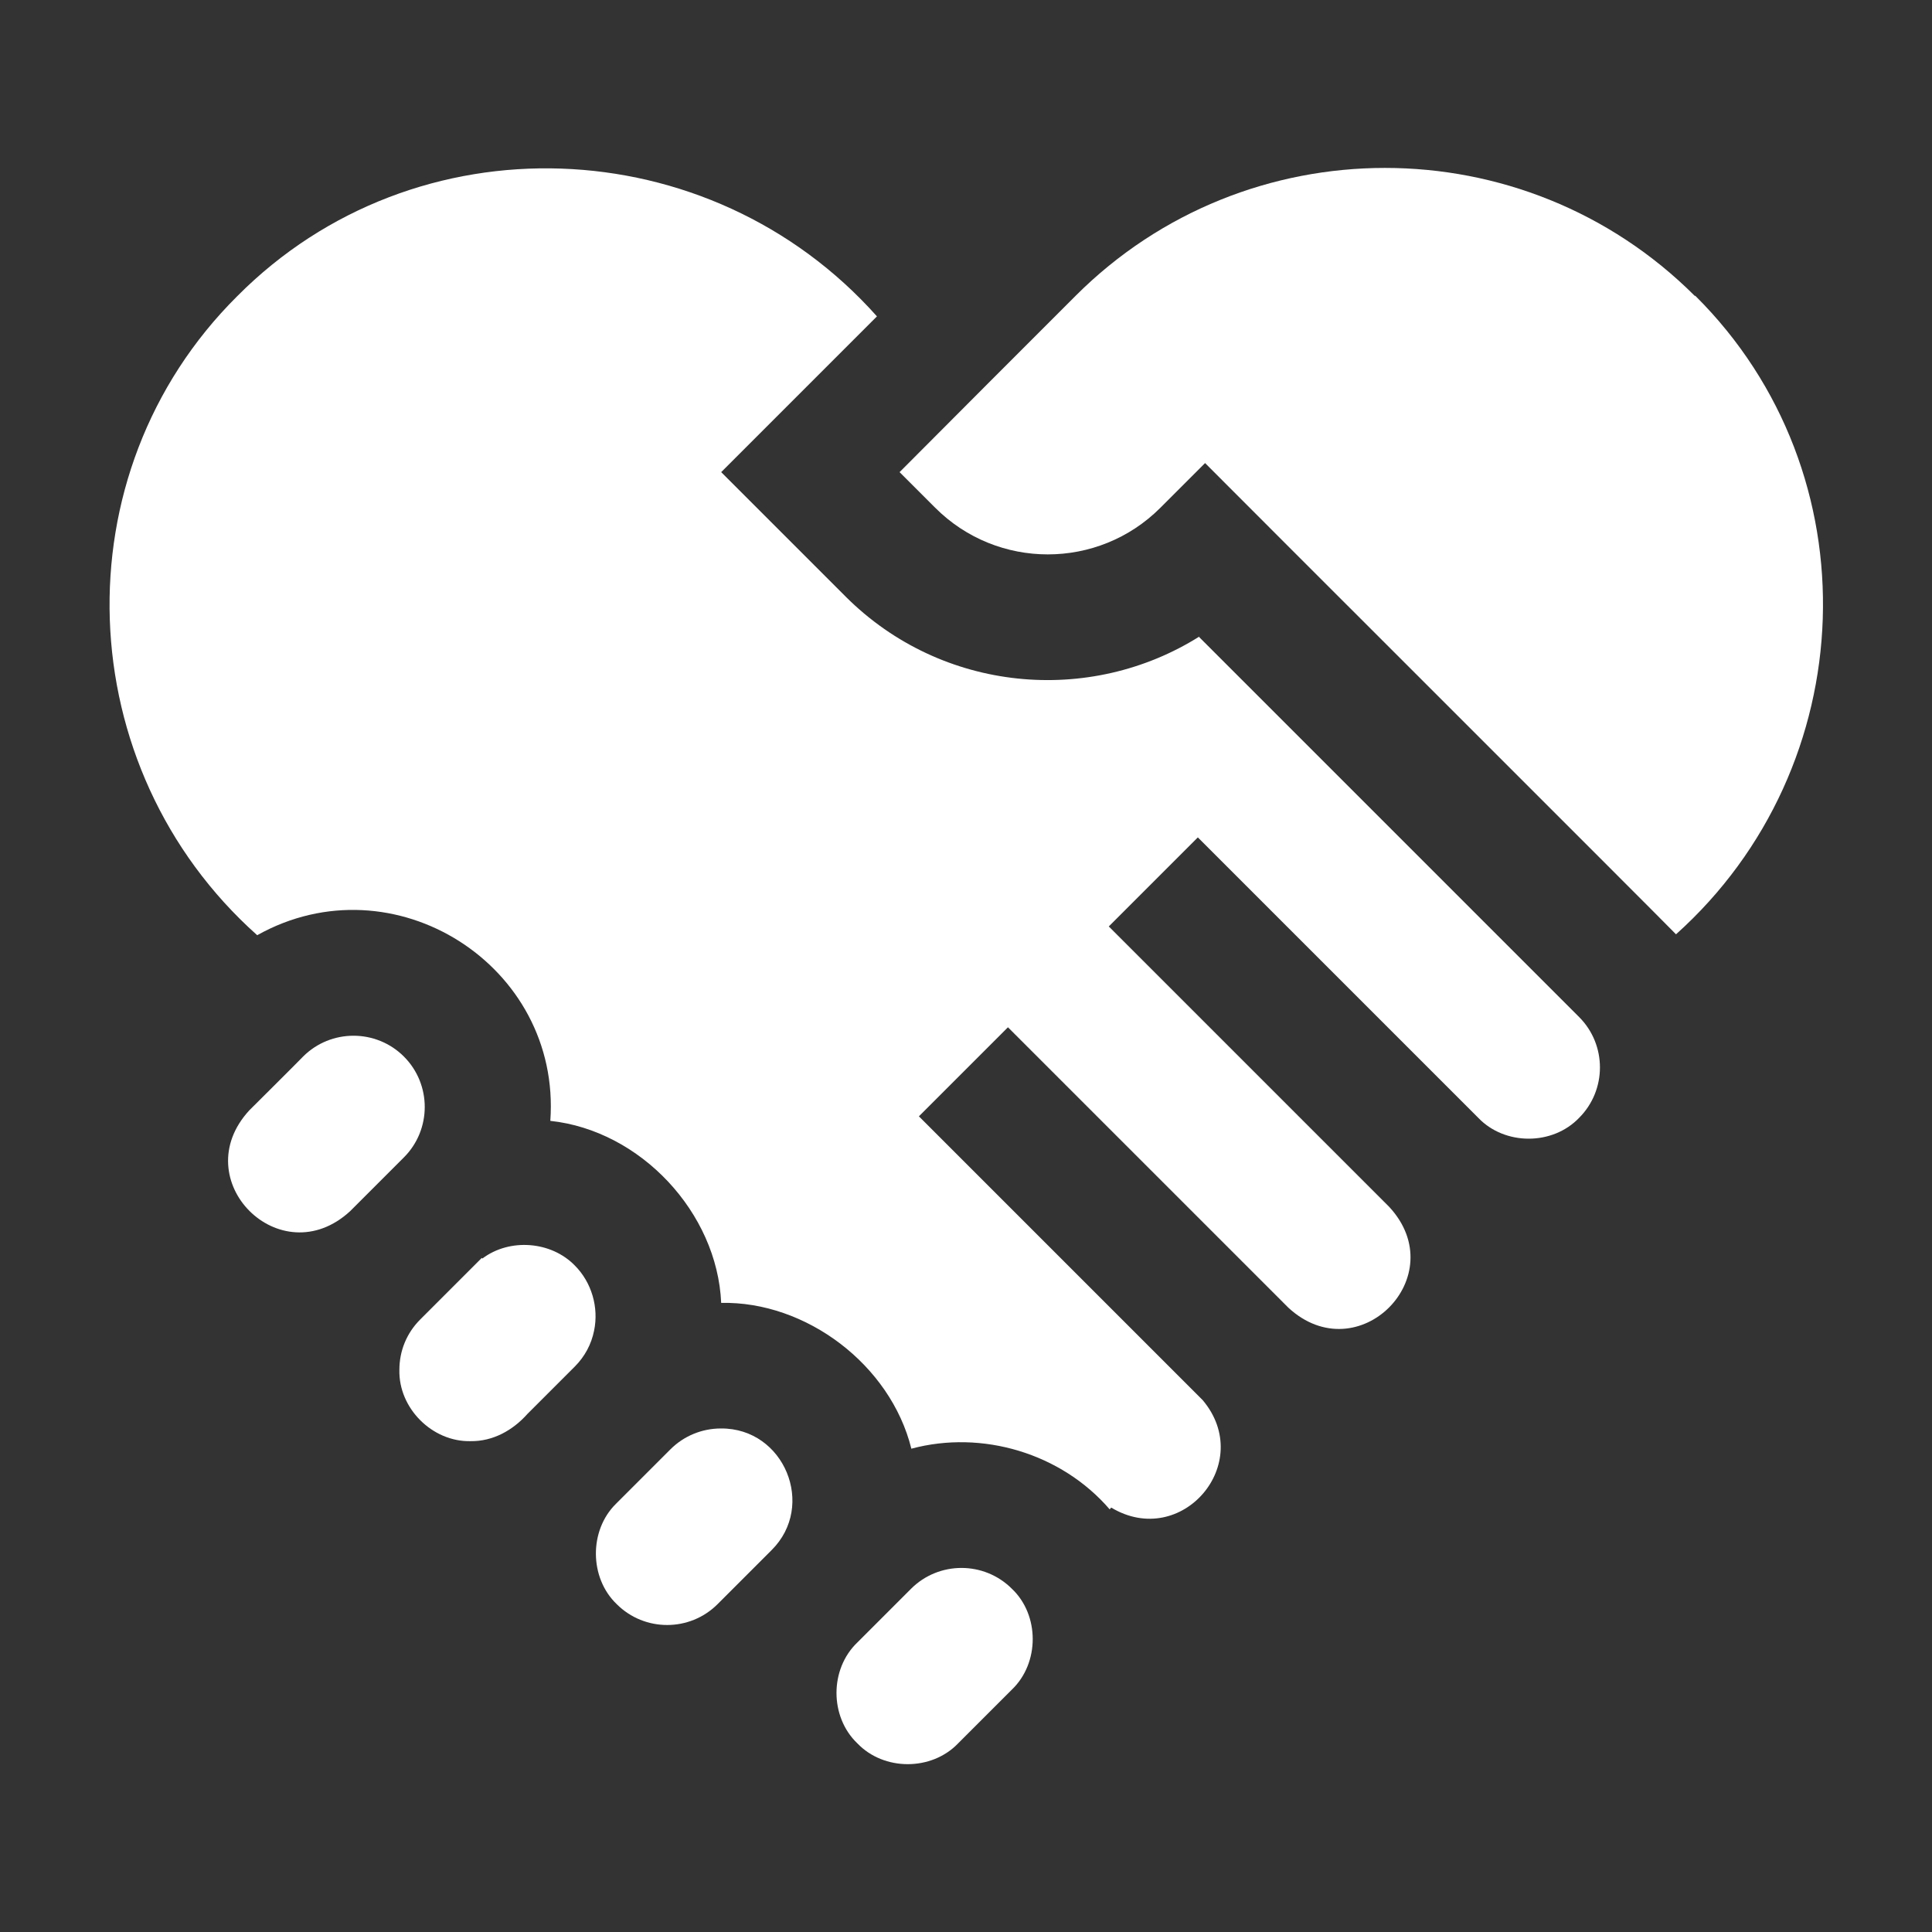 <?xml version="1.0" encoding="UTF-8"?>
<svg id="Laag_1" data-name="Laag 1" xmlns="http://www.w3.org/2000/svg" viewBox="0 0 64 64">
  <rect x="0" y="0" width="64" height="64" fill="#333333" stroke="none"/>
  <defs>
    <style>
      .cls-1 {
        fill: #fff;
      }
    </style>
  </defs>
  <path class="cls-1" d="M19.05,41.93c-.79-.82-2.17-.92-3.07-.24l-.02-.02-2.04,2.04c-.45.45-.69,1.04-.69,1.67-.03,1.27,1.09,2.39,2.36,2.36.74.01,1.4-.36,1.88-.9l1.57-1.57c.33-.33.55-.74.64-1.19.16-.77-.08-1.6-.64-2.16h0Z"/>
  <path class="cls-1" d="M13.38,35c-.92-.92-2.42-.92-3.34,0-.21.22-1.54,1.54-1.78,1.78-2.13,2.31,1.03,5.47,3.34,3.34,0,0,1.55-1.55,1.78-1.78.92-.92.92-2.42,0-3.34Z"/>
  <path class="cls-1" d="M23.88,47.32c-.63,0-1.23.25-1.67.69l-1.78,1.78s-.02.02-.03.03c-.89.88-.88,2.45.03,3.32.92.92,2.42.92,3.34,0l1.79-1.79c1.48-1.47.42-4.04-1.67-4.03h0Z"/>
  <path class="cls-1" d="M39.74,21.08c-3.65,2.3-8.54,1.86-11.72-1.31l-4.13-4.13,5.16-5.16c-5.54-6.22-15.29-6.61-21.19-.67-5.93,5.89-5.55,15.63.66,21.17,4.52-2.53,10.08,1,9.71,6.15,2.99.32,5.53,3.04,5.66,6.03,2.81-.06,5.61,2.05,6.3,4.83,2.34-.63,4.97.15,6.57,2.01l.05-.06c2.33,1.4,4.79-1.47,3.03-3.56h0s-9.4-9.4-9.4-9.4l2.95-2.95,9.29,9.29c2.31,2.13,5.47-1.04,3.34-3.34l-9.29-9.29,2.95-2.95c2.09,2.09,7.15,7.15,9.29,9.29.88.92,2.46.92,3.34,0,.92-.92.92-2.42,0-3.34l-12.59-12.59Z"/>
  <path class="cls-1" d="M56.14,9.8c-5.66-5.65-14.86-5.65-20.51,0-1.1,1.1-4.8,4.8-5.83,5.84l1.18,1.18c2.06,2.06,5.4,2.06,7.46,0l1.48-1.48c.78.79,15.19,15.18,15.6,15.61,6.19-5.55,6.56-15.27.64-21.15Z"/>
  <path class="cls-1" d="M33.52,52.63c-.92-.92-2.42-.92-3.34,0l-1.78,1.78c-.92.88-.92,2.46,0,3.34.88.92,2.46.92,3.34,0l1.78-1.78c.92-.88.92-2.47,0-3.34h0Z"/>
</svg>